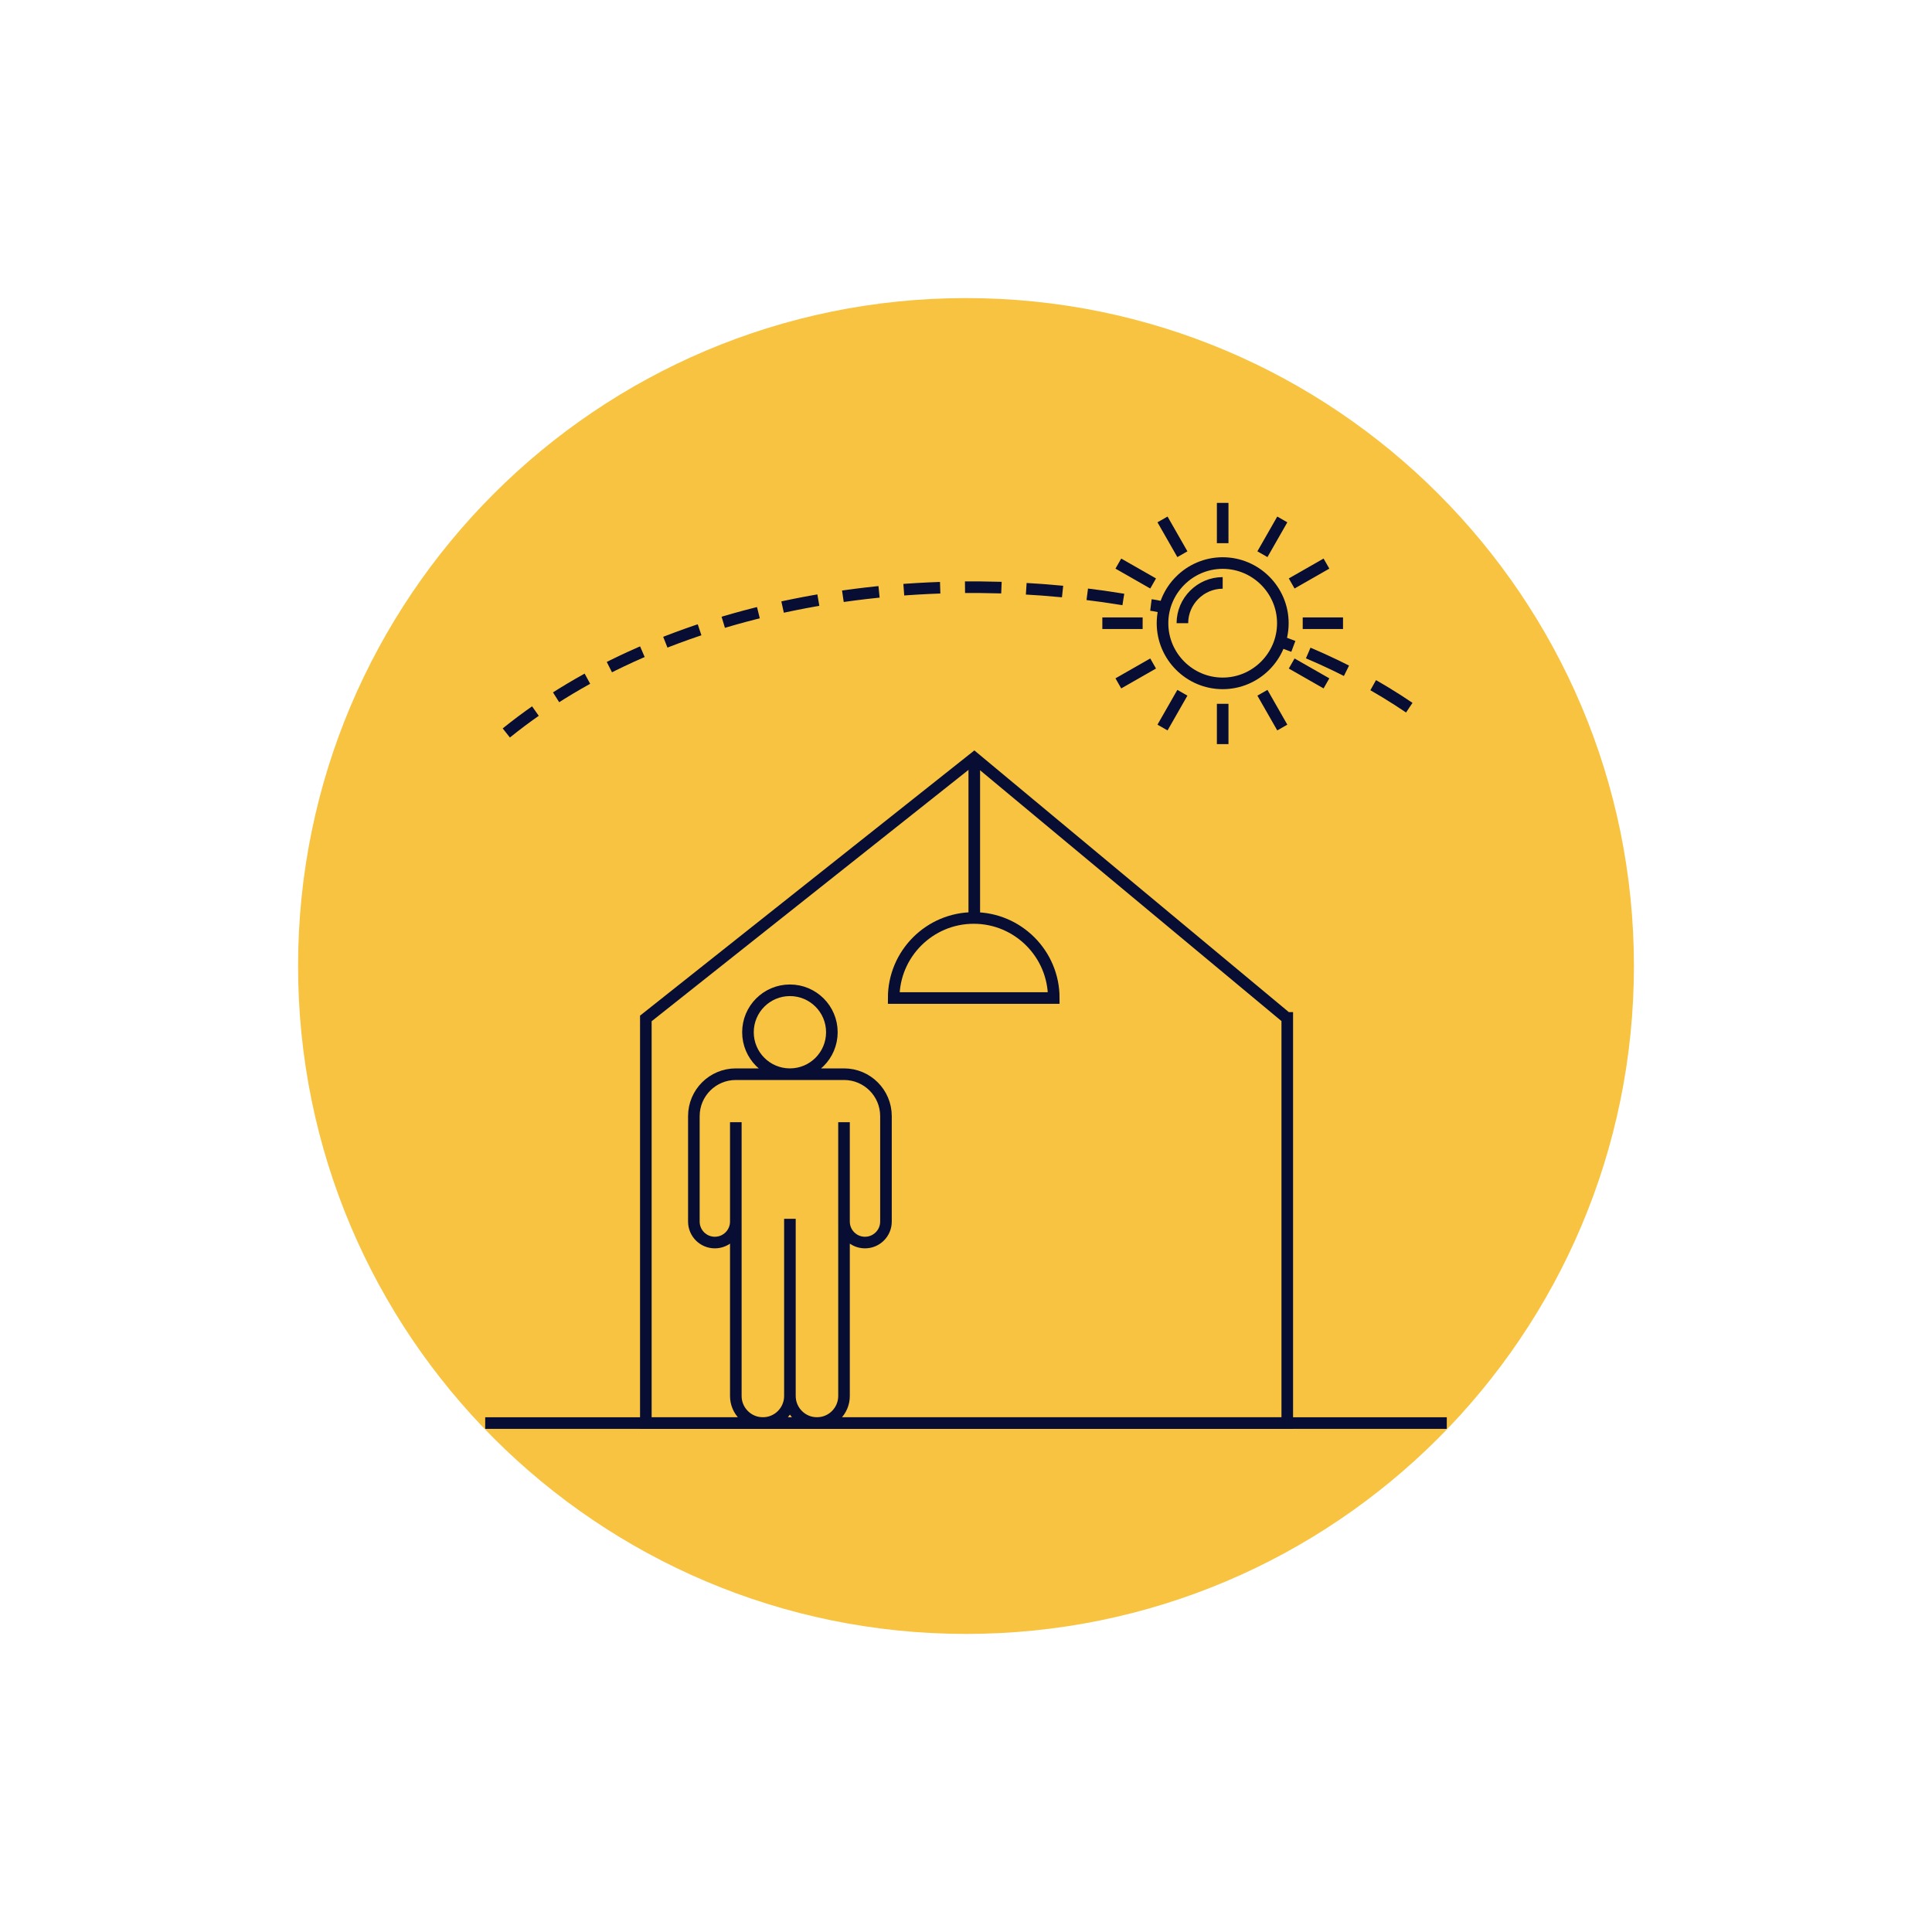 <?xml version="1.0" encoding="UTF-8"?>
<svg id="Contenido" xmlns="http://www.w3.org/2000/svg" xmlns:xlink="http://www.w3.org/1999/xlink" version="1.1" viewBox="0 0 350 350">
  <!-- Generator: Adobe Illustrator 29.8.1, SVG Export Plug-In . SVG Version: 2.1.1 Build 2)  -->
  <defs>
    <style>
      .st0, .st1, .st2, .st3 {
        fill: none;
      }

      .st4 {
        fill: #f7c341;
      }

      .st1, .st2, .st3 {
        stroke: #070d33;
        stroke-miterlimit: 10;
        stroke-width: 2.1px;
      }

      .st5 {
        clip-path: url(#clippath-1);
      }

      .st2 {
        stroke-dasharray: 7.7 5.5;
      }

      .st3 {
        stroke-dasharray: 6.6 4.5;
      }

      .st6 {
        clip-path: url(#clippath);
      }
    </style>
    <clipPath id="clippath">
      <rect class="st0" x="54" y="54" width="242" height="242"/>
    </clipPath>
    <clipPath id="clippath-1">
      <path class="st0" d="M175,54c-66.8,0-121,54.2-121,121s54.2,121,121,121,121-54.2,121-121-54.2-121-121-121Z"/>
    </clipPath>
  </defs>
  <g class="st6">
    <path class="st4" d="M175,296c66.8,0,121-54.2,121-121s-54.2-121-121-121-121,54.2-121,121,54.2,121,121,121"/>
  </g>
  <g class="st5">
    <g>
      <path class="st1" d="M211,110.1c-.8-.2-1.7-.4-2.5-.5M232.4,112.9c0,6-4.9,10.9-10.9,10.9s-10.9-4.9-10.9-10.9,4.9-10.9,10.9-10.9,10.9,4.9,10.9,10.9ZM228.7,100.4l3.6-6.3M234,105.7l6.3-3.6M236,112.9h7.3M234,120.2l6.3,3.6M228.7,125.5l3.6,6.3M221.5,127.5v7.3M214.2,125.5l-3.6,6.3M208.9,120.2l-6.3,3.6M207,112.9h-7.3M208.9,105.7l-6.3-3.6M214.2,100.4l-3.6-6.3M221.5,98.4v-7.3M214.2,112.9c0-4,3.3-7.3,7.3-7.3M87.9,257.8h174.2M176.5,166.3v-29"/>
      <path class="st3" d="M203.5,108.6c-38.8-6.4-82.8.8-111.8,24.2"/>
      <path class="st2" d="M255.3,128.2c-5.6-3.8-11.7-7.1-18.3-9.9"/>
      <path class="st1" d="M152.9,203.3v18M133.3,203.3v18M143.1,220.8v32.1M150.7,187c0,4.2-3.4,7.6-7.6,7.6s-7.6-3.4-7.6-7.6,3.4-7.6,7.6-7.6,7.6,3.4,7.6,7.6ZM152.9,194.6h-19.6c-4.2,0-7.6,3.4-7.6,7.6v19.1c0,2.1,1.7,3.8,3.8,3.8s3.8-1.7,3.8-3.8v31.6c0,2.7,2.2,4.9,4.9,4.9s4.9-2.2,4.9-4.9c0,2.7,2.2,4.9,4.9,4.9s4.9-2.2,4.9-4.9v-31.6c0,2.1,1.7,3.8,3.8,3.8s3.8-1.7,3.8-3.8v-19.1c0-4.2-3.4-7.6-7.6-7.6h0ZM176.4,166.3c-8,0-14.5,6.5-14.5,14.5h29c0-8-6.5-14.5-14.5-14.5ZM233.1,184.4l-56.6-47.1-59.5,47.2v73.3h116.2v-73.4h0ZM234.3,117.1c-.8-.3-1.6-.6-2.4-.9"/>
    </g>
  </g>
</svg>